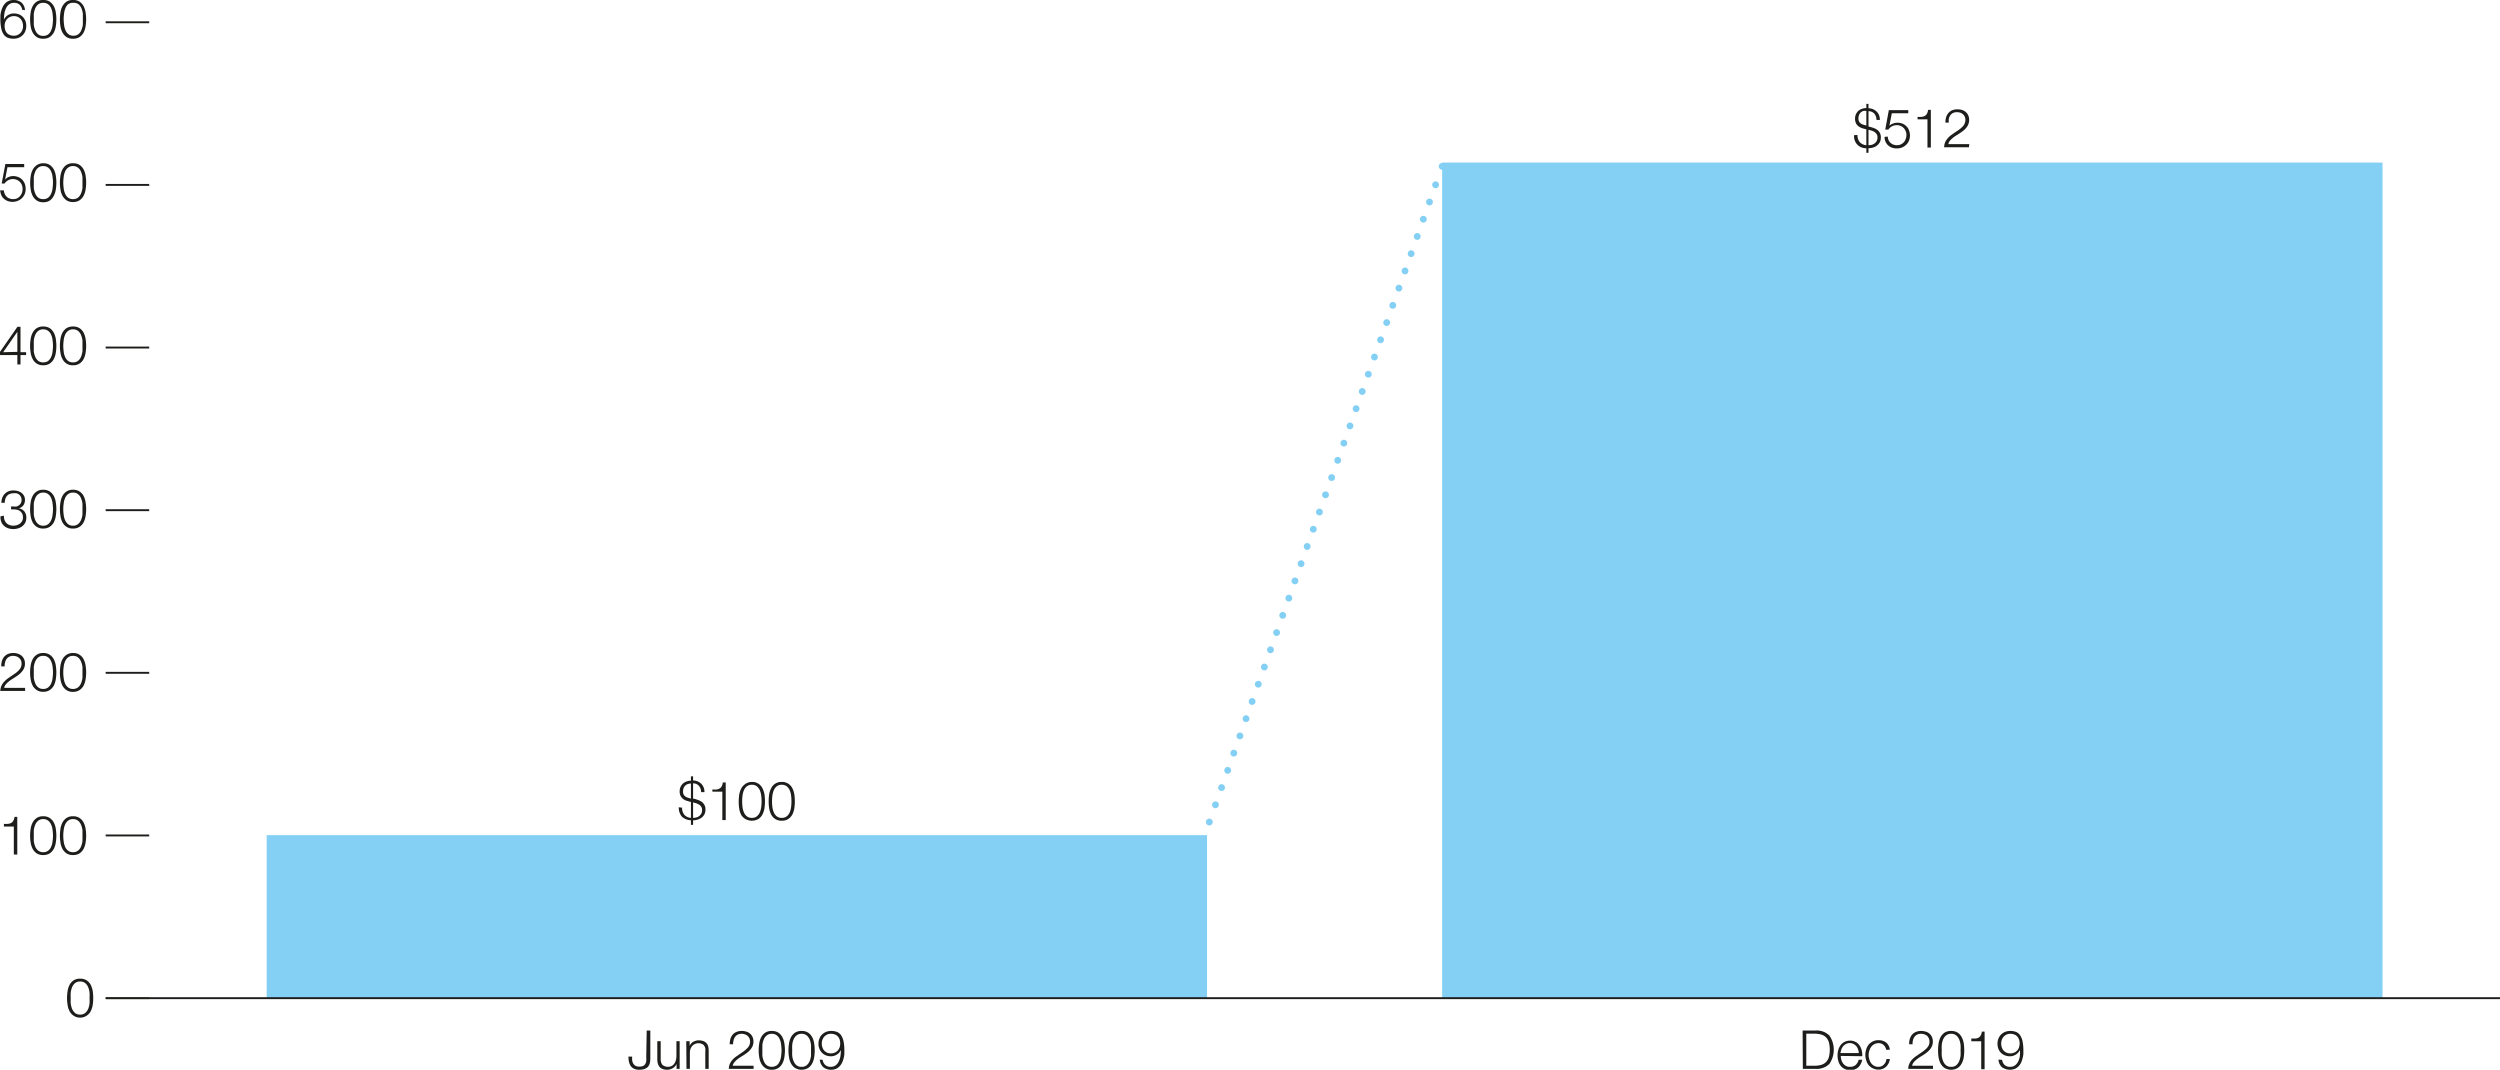 <svg xmlns="http://www.w3.org/2000/svg" viewBox="0 0 325.57 139.31"><defs><style>.cls-1,.cls-4,.cls-5,.cls-6,.cls-7{fill:none;}.cls-2{fill:#1d1d1b;}.cls-3{fill:#84d0f5;}.cls-4{stroke:#1d1d1b;}.cls-4,.cls-5,.cls-6,.cls-7{stroke-miterlimit:10;}.cls-4,.cls-5{stroke-width:0.25px;}.cls-5{stroke:#6a6761;}.cls-6,.cls-7{stroke:#84d0f5;stroke-linecap:round;stroke-width:0.89px;}.cls-7{stroke-dasharray:0 2.38;}</style></defs><g id="Graph"><line class="cls-1" x1="19.43" y1="130.02" x2="325.57" y2="130.02"/><path class="cls-2" d="M31.93,154.35a1.51,1.51,0,0,1,.86.23,1.69,1.69,0,0,1,.53.6,3.06,3.06,0,0,1,.25.81,6.48,6.48,0,0,1,0,1.76,2.84,2.84,0,0,1-.25.81,1.54,1.54,0,0,1-.53.6,1.54,1.54,0,0,1-2.25-.6,2.33,2.33,0,0,1-.25-.81,5.5,5.5,0,0,1,0-1.75,2.45,2.45,0,0,1,.25-.82,1.58,1.58,0,0,1,.52-.6A1.52,1.52,0,0,1,31.93,154.35Zm0,.37a1,1,0,0,0-.68.22,1.43,1.43,0,0,0-.38.54,2.87,2.87,0,0,0-.17.7,5.76,5.76,0,0,0,0,.69,5.92,5.92,0,0,0,0,.7,3.12,3.12,0,0,0,.17.7,1.6,1.6,0,0,0,.38.54,1,1,0,0,0,.68.22,1,1,0,0,0,.67-.22,1.47,1.47,0,0,0,.38-.54,2.66,2.66,0,0,0,.17-.7,5.92,5.92,0,0,0,0-.7,5.76,5.76,0,0,0,0-.69,2.48,2.48,0,0,0-.17-.7,1.32,1.32,0,0,0-.38-.54A1,1,0,0,0,31.93,154.72Z" transform="translate(-21.49 -26.9)"/><path class="cls-2" d="M22,134.19a4.17,4.17,0,0,0,.52,0,1.23,1.23,0,0,0,.41-.11.69.69,0,0,0,.28-.28,1.27,1.27,0,0,0,.17-.52h.36v4.9h-.45v-3.64H22Z" transform="translate(-21.49 -26.9)"/><path class="cls-2" d="M27.12,133.2a1.49,1.49,0,0,1,.87.24,1.68,1.68,0,0,1,.52.6,2.56,2.56,0,0,1,.25.81,6.64,6.64,0,0,1,.07.87,6.8,6.8,0,0,1-.07.89,2.64,2.64,0,0,1-.25.81,1.77,1.77,0,0,1-.52.6,1.56,1.56,0,0,1-.87.23,1.52,1.52,0,0,1-.87-.23,1.67,1.67,0,0,1-.52-.6,2.64,2.64,0,0,1-.25-.81,5.3,5.3,0,0,1-.07-.88,5.39,5.39,0,0,1,.07-.88,2.56,2.56,0,0,1,.25-.81,1.59,1.59,0,0,1,.52-.6A1.45,1.45,0,0,1,27.12,133.2Zm0,.37a1,1,0,0,0-.67.22,1.36,1.36,0,0,0-.38.54,2.67,2.67,0,0,0-.18.7c0,.25,0,.48,0,.69s0,.45,0,.7a2.67,2.67,0,0,0,.18.7,1.24,1.24,0,0,0,.38.54,1,1,0,0,0,.67.22,1,1,0,0,0,.67-.22,1.24,1.24,0,0,0,.38-.54,2.32,2.32,0,0,0,.17-.7,4.86,4.86,0,0,0,0-1.39,2.32,2.32,0,0,0-.17-.7,1.36,1.36,0,0,0-.38-.54A1,1,0,0,0,27.12,133.57Z" transform="translate(-21.49 -26.9)"/><path class="cls-2" d="M31,133.2a1.47,1.47,0,0,1,.87.24,1.59,1.59,0,0,1,.52.6,2.56,2.56,0,0,1,.25.81,5.27,5.27,0,0,1,.07.87,5.42,5.42,0,0,1-.07.89,2.64,2.64,0,0,1-.25.81,1.67,1.67,0,0,1-.52.6,1.54,1.54,0,0,1-.87.23,1.52,1.52,0,0,1-.87-.23,1.77,1.77,0,0,1-.52-.6,2.64,2.64,0,0,1-.25-.81,6.65,6.65,0,0,1-.07-.88,6.79,6.79,0,0,1,.07-.88,2.56,2.56,0,0,1,.25-.81,1.68,1.68,0,0,1,.52-.6A1.45,1.45,0,0,1,31,133.2Zm0,.37a1,1,0,0,0-.67.22,1.36,1.36,0,0,0-.38.54,2.32,2.32,0,0,0-.17.7,4.86,4.86,0,0,0,0,1.39,2.32,2.32,0,0,0,.17.7,1.24,1.24,0,0,0,.38.54,1,1,0,0,0,.67.22,1,1,0,0,0,.67-.22,1.24,1.24,0,0,0,.38-.54,2.67,2.67,0,0,0,.18-.7c0-.25,0-.48,0-.7s0-.44,0-.69a2.67,2.67,0,0,0-.18-.7,1.36,1.36,0,0,0-.38-.54A1,1,0,0,0,31,133.57Z" transform="translate(-21.49 -26.9)"/><path class="cls-2" d="M24.76,116.88H21.53a1.82,1.82,0,0,1,.13-.64,1.86,1.86,0,0,1,.32-.5,2.78,2.78,0,0,1,.43-.41q.25-.19.51-.36l.51-.35a2.82,2.82,0,0,0,.46-.38,1.62,1.62,0,0,0,.31-.42,1.29,1.29,0,0,0,.1-.51,1,1,0,0,0-.09-.42.92.92,0,0,0-.24-.31.87.87,0,0,0-.35-.2,1.42,1.42,0,0,0-.42-.07,1.08,1.08,0,0,0-.52.12.89.89,0,0,0-.34.3,1.2,1.2,0,0,0-.19.43,2.18,2.18,0,0,0-.06.52h-.44a2.58,2.58,0,0,1,.09-.7,1.53,1.53,0,0,1,.29-.55,1.39,1.39,0,0,1,.49-.36,1.86,1.86,0,0,1,.7-.13,2,2,0,0,1,.6.09,1.59,1.59,0,0,1,.48.26,1.38,1.38,0,0,1,.32.43,1.4,1.4,0,0,1,.12.6,1.43,1.43,0,0,1-.1.56,1.67,1.67,0,0,1-.28.46,2.4,2.4,0,0,1-.39.39,4.84,4.84,0,0,1-.46.33l-.42.27a2.83,2.83,0,0,0-.45.32,2,2,0,0,0-.39.38.81.81,0,0,0-.21.45h2.72Z" transform="translate(-21.49 -26.9)"/><path class="cls-2" d="M27.12,111.94a1.49,1.49,0,0,1,.87.24,1.6,1.6,0,0,1,.52.6,2.56,2.56,0,0,1,.25.81,6.64,6.64,0,0,1,.07.87,6.52,6.52,0,0,1-.07.88,2.7,2.7,0,0,1-.25.82,1.65,1.65,0,0,1-.52.59,1.49,1.49,0,0,1-.87.24,1.45,1.45,0,0,1-.87-.24,1.56,1.56,0,0,1-.52-.59,2.7,2.7,0,0,1-.25-.82,5.19,5.19,0,0,1-.07-.87,5.39,5.39,0,0,1,.07-.88,2.56,2.56,0,0,1,.25-.81,1.52,1.52,0,0,1,.52-.6A1.45,1.45,0,0,1,27.12,111.94Zm0,.37a1,1,0,0,0-.67.22,1.36,1.36,0,0,0-.38.54,2.57,2.57,0,0,0-.18.7c0,.25,0,.48,0,.69s0,.45,0,.7a2.67,2.67,0,0,0,.18.7,1.24,1.24,0,0,0,.38.54,1,1,0,0,0,.67.22,1,1,0,0,0,.67-.22,1.24,1.24,0,0,0,.38-.54,2.32,2.32,0,0,0,.17-.7,4.86,4.86,0,0,0,0-1.39,2.25,2.25,0,0,0-.17-.7,1.36,1.36,0,0,0-.38-.54A1,1,0,0,0,27.12,112.31Z" transform="translate(-21.49 -26.9)"/><path class="cls-2" d="M31,111.94a1.47,1.47,0,0,1,.87.24,1.52,1.52,0,0,1,.52.6,2.56,2.56,0,0,1,.25.81,5.5,5.5,0,0,1,0,1.75,2.7,2.7,0,0,1-.25.82,1.56,1.56,0,0,1-.52.59A1.47,1.47,0,0,1,31,117a1.45,1.45,0,0,1-.87-.24,1.65,1.65,0,0,1-.52-.59,2.7,2.7,0,0,1-.25-.82,6.51,6.51,0,0,1-.07-.87,6.79,6.79,0,0,1,.07-.88,2.56,2.56,0,0,1,.25-.81,1.6,1.6,0,0,1,.52-.6A1.45,1.45,0,0,1,31,111.94Zm0,.37a1,1,0,0,0-.67.22,1.36,1.36,0,0,0-.38.54,2.25,2.25,0,0,0-.17.7,4.86,4.86,0,0,0,0,1.39,2.32,2.32,0,0,0,.17.7,1.24,1.24,0,0,0,.38.54,1,1,0,0,0,.67.22,1,1,0,0,0,.67-.22,1.24,1.24,0,0,0,.38-.54,2.67,2.67,0,0,0,.18-.7c0-.25,0-.48,0-.7s0-.44,0-.69a2.57,2.57,0,0,0-.18-.7,1.36,1.36,0,0,0-.38-.54A1,1,0,0,0,31,112.31Z" transform="translate(-21.49 -26.9)"/><path class="cls-2" d="M22,94.06a1.45,1.45,0,0,0,.07.53,1.05,1.05,0,0,0,.63.67,1.47,1.47,0,0,0,.53.1,1.77,1.77,0,0,0,.46-.07,1.44,1.44,0,0,0,.41-.21,1.3,1.3,0,0,0,.28-.34,1,1,0,0,0,.1-.47,1.06,1.06,0,0,0-.09-.45,1,1,0,0,0-.25-.33,1,1,0,0,0-.38-.19,1.65,1.65,0,0,0-.46-.06h-.37v-.38h.37a1.39,1.39,0,0,0,.35,0,.9.9,0,0,0,.32-.17.73.73,0,0,0,.24-.28.8.8,0,0,0,.09-.39.93.93,0,0,0-.09-.42.8.8,0,0,0-.23-.29.91.91,0,0,0-.34-.17,1.84,1.84,0,0,0-.41,0,1.26,1.26,0,0,0-.49.09,1,1,0,0,0-.35.26,1,1,0,0,0-.21.39,1.59,1.59,0,0,0-.07.5h-.44a1.91,1.91,0,0,1,.11-.64,1.45,1.45,0,0,1,.31-.51,1.44,1.44,0,0,1,.49-.34,1.62,1.62,0,0,1,.64-.12,2.1,2.1,0,0,1,.56.07,1.69,1.69,0,0,1,.49.23,1.17,1.17,0,0,1,.34.39,1.1,1.1,0,0,1,.13.56,1.17,1.17,0,0,1-.21.69,1,1,0,0,1-.62.39v0a1.13,1.13,0,0,1,.75.4,1.27,1.27,0,0,1,.26.81,1.42,1.42,0,0,1-.13.63,1.46,1.46,0,0,1-.37.47,1.76,1.76,0,0,1-.54.29,2.32,2.32,0,0,1-.65.1,2.17,2.17,0,0,1-.69-.11,1.68,1.68,0,0,1-.55-.33,1.42,1.42,0,0,1-.34-.52,1.64,1.64,0,0,1-.09-.71Z" transform="translate(-21.49 -26.9)"/><path class="cls-2" d="M27.12,90.68a1.49,1.49,0,0,1,.87.24,1.65,1.65,0,0,1,.52.59,2.7,2.7,0,0,1,.25.82,6.51,6.51,0,0,1,.07.87,6.65,6.65,0,0,1-.07.88,2.7,2.7,0,0,1-.25.82,1.65,1.65,0,0,1-.52.59,1.49,1.49,0,0,1-.87.24,1.45,1.45,0,0,1-.87-.24,1.56,1.56,0,0,1-.52-.59,2.7,2.7,0,0,1-.25-.82,5.5,5.5,0,0,1,0-1.75,2.7,2.7,0,0,1,.25-.82,1.56,1.56,0,0,1,.52-.59A1.45,1.45,0,0,1,27.12,90.68Zm0,.37a1,1,0,0,0-.67.22,1.24,1.24,0,0,0-.38.54,2.57,2.57,0,0,0-.18.7c0,.25,0,.48,0,.69s0,.45,0,.7a2.67,2.67,0,0,0,.18.7,1.36,1.36,0,0,0,.38.54,1,1,0,0,0,.67.22,1,1,0,0,0,.67-.22,1.36,1.36,0,0,0,.38-.54,2.32,2.32,0,0,0,.17-.7,4.86,4.86,0,0,0,0-1.39,2.25,2.25,0,0,0-.17-.7,1.24,1.24,0,0,0-.38-.54A1,1,0,0,0,27.12,91.05Z" transform="translate(-21.49 -26.9)"/><path class="cls-2" d="M31,90.68a1.47,1.47,0,0,1,.87.24,1.56,1.56,0,0,1,.52.59,2.7,2.7,0,0,1,.25.82,5.19,5.19,0,0,1,.07.87,5.3,5.3,0,0,1-.07.88,2.7,2.7,0,0,1-.25.82,1.56,1.56,0,0,1-.52.59,1.47,1.47,0,0,1-.87.24,1.45,1.45,0,0,1-.87-.24,1.65,1.65,0,0,1-.52-.59,2.7,2.7,0,0,1-.25-.82,5.5,5.5,0,0,1,0-1.75,2.7,2.7,0,0,1,.25-.82,1.65,1.65,0,0,1,.52-.59A1.45,1.45,0,0,1,31,90.68Zm0,.37a1,1,0,0,0-.67.22,1.24,1.24,0,0,0-.38.54,2.25,2.25,0,0,0-.17.7,4.86,4.86,0,0,0,0,1.39,2.32,2.32,0,0,0,.17.7,1.36,1.36,0,0,0,.38.54,1,1,0,0,0,.67.22,1,1,0,0,0,.67-.22,1.36,1.36,0,0,0,.38-.54,2.67,2.67,0,0,0,.18-.7c0-.25,0-.48,0-.7s0-.44,0-.69a2.57,2.57,0,0,0-.18-.7,1.24,1.24,0,0,0-.38-.54A1,1,0,0,0,31,91.05Z" transform="translate(-21.49 -26.9)"/><path class="cls-2" d="M21.49,72.72l2.27-3.26h.4v3.31h.73v.37h-.73v1.22h-.41V73.14H21.49Zm2.26,0V70.11h0l-1.85,2.66Z" transform="translate(-21.49 -26.9)"/><path class="cls-2" d="M27.12,69.42a1.56,1.56,0,0,1,.87.23,1.77,1.77,0,0,1,.52.6,2.64,2.64,0,0,1,.25.81,5.57,5.57,0,0,1,0,1.76,2.56,2.56,0,0,1-.25.81,1.6,1.6,0,0,1-.52.6,1.49,1.49,0,0,1-.87.24,1.45,1.45,0,0,1-.87-.24,1.52,1.52,0,0,1-.52-.6,2.56,2.56,0,0,1-.25-.81,5.5,5.5,0,0,1,0-1.75,2.62,2.62,0,0,1,.25-.82,1.67,1.67,0,0,1,.52-.6A1.52,1.52,0,0,1,27.12,69.42Zm0,.37a1,1,0,0,0-.67.22,1.24,1.24,0,0,0-.38.54,2.48,2.48,0,0,0-.18.7c0,.25,0,.48,0,.69s0,.45,0,.7a2.67,2.67,0,0,0,.18.7,1.36,1.36,0,0,0,.38.54,1,1,0,0,0,.67.21,1,1,0,0,0,.67-.21,1.36,1.36,0,0,0,.38-.54,2.32,2.32,0,0,0,.17-.7,6.06,6.06,0,0,0,.05-.7,5.89,5.89,0,0,0-.05-.69,2.18,2.18,0,0,0-.17-.7,1.24,1.24,0,0,0-.38-.54A1,1,0,0,0,27.12,69.79Z" transform="translate(-21.49 -26.9)"/><path class="cls-2" d="M31,69.42a1.54,1.54,0,0,1,.87.23,1.67,1.67,0,0,1,.52.6,2.64,2.64,0,0,1,.25.81,5.57,5.57,0,0,1,0,1.76,2.56,2.56,0,0,1-.25.81,1.52,1.52,0,0,1-.52.6,1.47,1.47,0,0,1-.87.24,1.45,1.45,0,0,1-.87-.24,1.6,1.6,0,0,1-.52-.6,2.56,2.56,0,0,1-.25-.81,5.5,5.5,0,0,1,0-1.75,2.62,2.62,0,0,1,.25-.82,1.77,1.77,0,0,1,.52-.6A1.52,1.52,0,0,1,31,69.42Zm0,.37a1,1,0,0,0-.67.22,1.24,1.24,0,0,0-.38.54,2.18,2.18,0,0,0-.17.7,5.89,5.89,0,0,0-.05.69,6.06,6.06,0,0,0,.05.7,2.32,2.32,0,0,0,.17.7,1.36,1.36,0,0,0,.38.54,1,1,0,0,0,.67.21,1,1,0,0,0,.67-.21,1.36,1.36,0,0,0,.38-.54,2.67,2.67,0,0,0,.18-.7c0-.25,0-.49,0-.7s0-.44,0-.69a2.48,2.48,0,0,0-.18-.7,1.24,1.24,0,0,0-.38-.54A1,1,0,0,0,31,69.79Z" transform="translate(-21.49 -26.9)"/><path class="cls-2" d="M22,51.7a1.15,1.15,0,0,0,.11.46,1,1,0,0,0,.25.36,1,1,0,0,0,.38.23,1.19,1.19,0,0,0,.47.08,1.25,1.25,0,0,0,.51-.1,1.24,1.24,0,0,0,.38-.29,1.43,1.43,0,0,0,.25-.43,1.51,1.51,0,0,0,.08-.51,1.44,1.44,0,0,0-.09-.51,1.31,1.31,0,0,0-.26-.4,1.28,1.28,0,0,0-.4-.27,1.35,1.35,0,0,0-.5-.1,1.32,1.32,0,0,0-.62.15,1.29,1.29,0,0,0-.47.43h-.38l.48-2.54h2.45v.41H22.46l-.31,1.62v0a1.17,1.17,0,0,1,.47-.34,1.46,1.46,0,0,1,.57-.12,1.65,1.65,0,0,1,.68.13,1.45,1.45,0,0,1,.52.35,1.69,1.69,0,0,1,.33.53,1.92,1.92,0,0,1,.11.69,1.65,1.65,0,0,1-.13.66,1.61,1.61,0,0,1-.36.52,1.67,1.67,0,0,1-.55.35,1.76,1.76,0,0,1-.66.13,1.81,1.81,0,0,1-.63-.11,1.48,1.48,0,0,1-.5-.3,1.24,1.24,0,0,1-.34-.47,1.62,1.62,0,0,1-.14-.63Z" transform="translate(-21.49 -26.9)"/><path class="cls-2" d="M27.12,48.16a1.56,1.56,0,0,1,.87.23,1.77,1.77,0,0,1,.52.6,2.56,2.56,0,0,1,.25.81,5.57,5.57,0,0,1,0,1.76,2.56,2.56,0,0,1-.25.81A1.77,1.77,0,0,1,28,53a1.49,1.49,0,0,1-.87.24,1.45,1.45,0,0,1-.87-.24,1.67,1.67,0,0,1-.52-.6,2.56,2.56,0,0,1-.25-.81,5.5,5.5,0,0,1,0-1.75,2.62,2.62,0,0,1,.25-.82,1.67,1.67,0,0,1,.52-.6A1.52,1.52,0,0,1,27.12,48.16Zm0,.37a1,1,0,0,0-.67.22,1.24,1.24,0,0,0-.38.54,2.48,2.48,0,0,0-.18.7c0,.25,0,.48,0,.69s0,.45,0,.69a2.57,2.57,0,0,0,.18.7,1.33,1.33,0,0,0,.38.55,1,1,0,0,0,.67.21,1,1,0,0,0,.67-.21,1.33,1.33,0,0,0,.38-.55,2.25,2.25,0,0,0,.17-.7,5.75,5.75,0,0,0,.05-.69,5.89,5.89,0,0,0-.05-.69,2.18,2.18,0,0,0-.17-.7,1.24,1.24,0,0,0-.38-.54A1,1,0,0,0,27.12,48.53Z" transform="translate(-21.49 -26.9)"/><path class="cls-2" d="M31,48.16a1.54,1.54,0,0,1,.87.23,1.67,1.67,0,0,1,.52.6,2.56,2.56,0,0,1,.25.81,5.57,5.57,0,0,1,0,1.76,2.56,2.56,0,0,1-.25.81,1.67,1.67,0,0,1-.52.6,1.47,1.47,0,0,1-.87.24,1.45,1.45,0,0,1-.87-.24,1.77,1.77,0,0,1-.52-.6,2.56,2.56,0,0,1-.25-.81,5.5,5.5,0,0,1,0-1.75,2.62,2.62,0,0,1,.25-.82,1.77,1.77,0,0,1,.52-.6A1.52,1.52,0,0,1,31,48.16Zm0,.37a1,1,0,0,0-.67.22,1.24,1.24,0,0,0-.38.54,2.18,2.18,0,0,0-.17.7,5.89,5.89,0,0,0-.05.69,5.75,5.75,0,0,0,.05.69,2.25,2.25,0,0,0,.17.7,1.33,1.33,0,0,0,.38.55,1,1,0,0,0,.67.21,1,1,0,0,0,.67-.21,1.33,1.33,0,0,0,.38-.55,2.57,2.57,0,0,0,.18-.7c0-.24,0-.48,0-.69s0-.44,0-.69a2.48,2.48,0,0,0-.18-.7,1.24,1.24,0,0,0-.38-.54A1,1,0,0,0,31,48.53Z" transform="translate(-21.49 -26.9)"/><path class="cls-2" d="M24.38,28.18a1.1,1.1,0,0,0-.33-.66,1,1,0,0,0-.7-.25,1.09,1.09,0,0,0-.69.21,1.4,1.4,0,0,0-.41.55,2.42,2.42,0,0,0-.2.71,6.23,6.23,0,0,0-.05.72h0a1.41,1.41,0,0,1,.52-.59,1.44,1.44,0,0,1,.78-.22,1.76,1.76,0,0,1,.66.12,1.39,1.39,0,0,1,.51.34,1.54,1.54,0,0,1,.33.52,1.74,1.74,0,0,1,.11.65,1.85,1.85,0,0,1-.12.67,1.51,1.51,0,0,1-.34.52,1.63,1.63,0,0,1-.53.35,1.76,1.76,0,0,1-.66.12,2,2,0,0,1-.77-.13,1.18,1.18,0,0,1-.54-.45,2.32,2.32,0,0,1-.31-.81,6,6,0,0,1-.1-1.21c0-.1,0-.23,0-.39a3.43,3.43,0,0,1,.08-.5,3.2,3.2,0,0,1,.18-.55,1.74,1.74,0,0,1,.31-.5,1.31,1.31,0,0,1,.47-.36,1.49,1.49,0,0,1,.69-.14,1.56,1.56,0,0,1,1,.32,1.42,1.42,0,0,1,.47,1ZM23.31,29a1.19,1.19,0,0,0-.51.1,1.11,1.11,0,0,0-.39.28,1.33,1.33,0,0,0-.24.4,1.7,1.7,0,0,0-.08.51,1.87,1.87,0,0,0,.07.49,1.16,1.16,0,0,0,.22.41,1,1,0,0,0,.38.26,1.37,1.37,0,0,0,.56.1,1,1,0,0,0,.47-.1,1.31,1.31,0,0,0,.38-.27,1.47,1.47,0,0,0,.24-.4,1.36,1.36,0,0,0,.08-.49,1.42,1.42,0,0,0-.08-.5,1.09,1.09,0,0,0-.23-.41,1,1,0,0,0-.37-.28A1.15,1.15,0,0,0,23.31,29Z" transform="translate(-21.49 -26.9)"/><path class="cls-2" d="M27.12,26.9a1.49,1.49,0,0,1,.87.23,1.77,1.77,0,0,1,.52.6,2.56,2.56,0,0,1,.25.81,5.57,5.57,0,0,1,0,1.76,2.56,2.56,0,0,1-.25.81,1.77,1.77,0,0,1-.52.6,1.49,1.49,0,0,1-.87.23,1.44,1.44,0,0,1-.87-.23,1.67,1.67,0,0,1-.52-.6,2.56,2.56,0,0,1-.25-.81,5.5,5.5,0,0,1,0-1.75,2.54,2.54,0,0,1,.25-.82,1.67,1.67,0,0,1,.52-.6A1.44,1.44,0,0,1,27.12,26.9Zm0,.37a1,1,0,0,0-.67.21,1.36,1.36,0,0,0-.38.54,2.67,2.67,0,0,0-.18.7c0,.26,0,.49,0,.7s0,.44,0,.69a2.57,2.57,0,0,0,.18.7,1.33,1.33,0,0,0,.38.55,1,1,0,0,0,.67.21,1,1,0,0,0,.67-.21,1.33,1.33,0,0,0,.38-.55,2.25,2.25,0,0,0,.17-.7,5.89,5.89,0,0,0,.05-.69,6.21,6.21,0,0,0-.05-.7,2.32,2.32,0,0,0-.17-.7,1.36,1.36,0,0,0-.38-.54A1,1,0,0,0,27.12,27.27Z" transform="translate(-21.49 -26.9)"/><path class="cls-2" d="M31,26.9a1.46,1.46,0,0,1,.87.23,1.67,1.67,0,0,1,.52.6,2.56,2.56,0,0,1,.25.81,5.57,5.57,0,0,1,0,1.76,2.56,2.56,0,0,1-.25.81,1.67,1.67,0,0,1-.52.6,1.46,1.46,0,0,1-.87.23,1.44,1.44,0,0,1-.87-.23,1.77,1.77,0,0,1-.52-.6,2.56,2.56,0,0,1-.25-.81,5.5,5.5,0,0,1,0-1.75,2.54,2.54,0,0,1,.25-.82,1.77,1.77,0,0,1,.52-.6A1.44,1.44,0,0,1,31,26.9Zm0,.37a1,1,0,0,0-.67.21A1.36,1.36,0,0,0,30,28a2.32,2.32,0,0,0-.17.7,6.21,6.21,0,0,0-.05.7,5.89,5.89,0,0,0,.05.69,2.25,2.25,0,0,0,.17.7,1.33,1.33,0,0,0,.38.55,1,1,0,0,0,.67.21,1,1,0,0,0,.67-.21,1.33,1.33,0,0,0,.38-.55,2.57,2.57,0,0,0,.18-.7c0-.25,0-.48,0-.69s0-.44,0-.7a2.67,2.67,0,0,0-.18-.7,1.36,1.36,0,0,0-.38-.54A1,1,0,0,0,31,27.27Z" transform="translate(-21.49 -26.9)"/><line class="cls-1" x1="19.43" y1="130.02" x2="19.43" y2="2.46"/><line class="cls-1" x1="19.43" y1="130.02" x2="325.57" y2="130.02"/><line class="cls-1" x1="19.43" y1="108.76" x2="325.57" y2="108.76"/><line class="cls-1" x1="19.43" y1="87.5" x2="325.57" y2="87.5"/><line class="cls-1" x1="19.43" y1="66.24" x2="325.57" y2="66.24"/><line class="cls-1" x1="19.43" y1="44.98" x2="325.57" y2="44.98"/><line class="cls-1" x1="19.43" y1="23.72" x2="325.57" y2="23.72"/><line class="cls-1" x1="19.43" y1="2.46" x2="325.57" y2="2.46"/><rect class="cls-1" x="34.73" y="108.76" width="122.46" height="21.26"/><rect class="cls-3" x="34.73" y="108.76" width="122.46" height="21.26"/><path class="cls-2" d="M110.32,132.08a1.36,1.36,0,0,0,.3.94,1.28,1.28,0,0,0,.85.39v-2.07l-.56-.16a1.6,1.6,0,0,1-.47-.24,1.34,1.34,0,0,1-.32-.39,1.38,1.38,0,0,1-.12-.61,1.32,1.32,0,0,1,.12-.57,1.35,1.35,0,0,1,.31-.43,1.37,1.37,0,0,1,.47-.27,1.56,1.56,0,0,1,.57-.1V128h.28v.54a1.56,1.56,0,0,1,.57.11,1.37,1.37,0,0,1,.48.31,1.35,1.35,0,0,1,.32.48,1.52,1.52,0,0,1,.11.62h-.44a1.21,1.21,0,0,0-.3-.84,1,1,0,0,0-.74-.31v2c.2,0,.39.09.59.15a2.27,2.27,0,0,1,.52.25,1.29,1.29,0,0,1,.36.41,1.15,1.15,0,0,1,.14.61,1.33,1.33,0,0,1-.13.61,1.43,1.43,0,0,1-.37.44,1.69,1.69,0,0,1-.52.26,2,2,0,0,1-.59.09v.59h-.28v-.6a1.8,1.8,0,0,1-1.19-.48,1.86,1.86,0,0,1-.4-1.21Zm1.15-3.14a1.23,1.23,0,0,0-.39.06.78.78,0,0,0-.33.19.85.85,0,0,0-.23.32,1.38,1.38,0,0,0-.08.48.75.75,0,0,0,.09.39.83.83,0,0,0,.23.26,1.66,1.66,0,0,0,.33.15l.38.11Zm.28,4.47a1.54,1.54,0,0,0,.43-.06,1,1,0,0,0,.37-.18.92.92,0,0,0,.37-.78.69.69,0,0,0-.11-.42.81.81,0,0,0-.27-.28,2.22,2.22,0,0,0-.38-.18l-.41-.12Z" transform="translate(-21.49 -26.9)"/><path class="cls-2" d="M114.25,129.72l.52,0a1.17,1.17,0,0,0,.4-.12.68.68,0,0,0,.29-.27,1.33,1.33,0,0,0,.16-.53H116v4.9h-.44V130h-1.29Z" transform="translate(-21.49 -26.9)"/><path class="cls-2" d="M119.4,128.73a1.46,1.46,0,0,1,1.39.84,2.57,2.57,0,0,1,.26.81,6.58,6.58,0,0,1,.06.87,6.51,6.51,0,0,1-.06.88,2.72,2.72,0,0,1-.26.82,1.48,1.48,0,0,1-.52.59,1.7,1.7,0,0,1-1.74,0A1.65,1.65,0,0,1,118,133a3,3,0,0,1-.25-.82,6.47,6.47,0,0,1-.06-.87,6.62,6.62,0,0,1,.06-.88,2.84,2.84,0,0,1,.25-.81,1.6,1.6,0,0,1,.52-.6A1.45,1.45,0,0,1,119.4,128.73Zm0,.37a1,1,0,0,0-.67.22,1.32,1.32,0,0,0-.38.54,2.56,2.56,0,0,0-.17.7,6.06,6.06,0,0,0,0,1.39,2.66,2.66,0,0,0,.17.7,1.32,1.32,0,0,0,.38.54,1,1,0,0,0,.67.22,1,1,0,0,0,.68-.22,1.43,1.43,0,0,0,.38-.54,3.12,3.12,0,0,0,.17-.7,6.06,6.06,0,0,0,0-1.39,3,3,0,0,0-.17-.7,1.43,1.43,0,0,0-.38-.54A1,1,0,0,0,119.4,129.1Z" transform="translate(-21.49 -26.9)"/><path class="cls-2" d="M123.3,128.73a1.43,1.43,0,0,1,.86.24,1.54,1.54,0,0,1,.53.6,2.84,2.84,0,0,1,.25.81,6.58,6.58,0,0,1,.06.87,6.51,6.51,0,0,1-.06.88,3,3,0,0,1-.25.82,1.58,1.58,0,0,1-.53.59,1.43,1.43,0,0,1-.86.24,1.5,1.5,0,0,1-.88-.24,1.53,1.53,0,0,1-.51-.59,2.72,2.72,0,0,1-.26-.82,6.47,6.47,0,0,1-.06-.87,6.62,6.62,0,0,1,.06-.88,2.57,2.57,0,0,1,.26-.81,1.44,1.44,0,0,1,1.39-.84Zm0,.37a1,1,0,0,0-.68.22,1.43,1.43,0,0,0-.38.54,3,3,0,0,0-.17.7,6.06,6.06,0,0,0,0,1.39,3.12,3.12,0,0,0,.17.7,1.43,1.43,0,0,0,.38.54,1,1,0,0,0,.68.22,1,1,0,0,0,.67-.22,1.32,1.32,0,0,0,.38-.54,2.66,2.66,0,0,0,.17-.7,6.06,6.06,0,0,0,0-1.39,2.56,2.56,0,0,0-.17-.7,1.32,1.32,0,0,0-.38-.54A1,1,0,0,0,123.3,129.1Z" transform="translate(-21.49 -26.9)"/><rect class="cls-1" x="187.81" y="21.17" width="122.46" height="108.86"/><rect class="cls-3" x="187.81" y="21.17" width="122.46" height="108.86"/><path class="cls-2" d="M263.39,44.48a1.34,1.34,0,0,0,.3.94,1.28,1.28,0,0,0,.85.39V43.74a5.12,5.12,0,0,1-.56-.15,1.9,1.9,0,0,1-.47-.25,1.12,1.12,0,0,1-.32-.39,1.35,1.35,0,0,1-.12-.61,1.32,1.32,0,0,1,.12-.57,1.35,1.35,0,0,1,.31-.43,1.37,1.37,0,0,1,.47-.27,1.8,1.8,0,0,1,.57-.1v-.54h.28V41a1.56,1.56,0,0,1,.57.11,1.72,1.72,0,0,1,.48.31,1.35,1.35,0,0,1,.32.48,1.56,1.56,0,0,1,.11.62h-.44a1.21,1.21,0,0,0-.29-.83,1,1,0,0,0-.75-.31v2a4.31,4.31,0,0,1,.59.16,1.92,1.92,0,0,1,.52.25,1.16,1.16,0,0,1,.36.4,1.17,1.17,0,0,1,.14.61,1.33,1.33,0,0,1-.13.61,1.43,1.43,0,0,1-.37.44,1.37,1.37,0,0,1-.51.26,2.08,2.08,0,0,1-.6.09v.6h-.28v-.6a1.53,1.53,0,0,1-1.59-1.7Zm1.15-3.13a1.6,1.6,0,0,0-.39,0,.89.89,0,0,0-.33.19.81.81,0,0,0-.23.33,1.32,1.32,0,0,0-.08.47.82.82,0,0,0,.09.4.92.92,0,0,0,.23.25,1.24,1.24,0,0,0,.33.15l.38.11Zm.28,4.46a2,2,0,0,0,.43-.05,1.1,1.1,0,0,0,.64-.5,1,1,0,0,0,.1-.47.69.69,0,0,0-.11-.42,1,1,0,0,0-.27-.28,1.91,1.91,0,0,0-.38-.18l-.41-.11Z" transform="translate(-21.49 -26.9)"/><path class="cls-2" d="M267.33,44.68a1.15,1.15,0,0,0,.1.46,1,1,0,0,0,.26.36,1,1,0,0,0,.37.23,1.45,1.45,0,0,0,.47.08,1.06,1.06,0,0,0,.51-.11,1.24,1.24,0,0,0,.39-.29,1.1,1.1,0,0,0,.24-.42,1.54,1.54,0,0,0,.09-.52,1.18,1.18,0,0,0-.1-.5,1.2,1.2,0,0,0-.26-.4,1.05,1.05,0,0,0-.39-.27,1.22,1.22,0,0,0-.51-.1,1.38,1.38,0,0,0-.62.15,1.21,1.21,0,0,0-.47.43H267l.47-2.54H270v.41h-2.14l-.32,1.62h0A1.21,1.21,0,0,1,268,43a1.46,1.46,0,0,1,.57-.12,1.7,1.7,0,0,1,.69.13,1.41,1.41,0,0,1,.51.35,1.26,1.26,0,0,1,.33.53,1.91,1.91,0,0,1,.12.68,1.76,1.76,0,0,1-.13.66,1.54,1.54,0,0,1-.37.53,1.68,1.68,0,0,1-.54.35,1.84,1.84,0,0,1-.66.12,1.91,1.91,0,0,1-.64-.1,1.48,1.48,0,0,1-.5-.3,1.45,1.45,0,0,1-.34-.47,1.61,1.61,0,0,1-.13-.63Z" transform="translate(-21.49 -26.9)"/><path class="cls-2" d="M271.21,42.12a4.17,4.17,0,0,0,.52,0,1.17,1.17,0,0,0,.4-.11.71.71,0,0,0,.29-.28,1.28,1.28,0,0,0,.16-.52h.36v4.9h-.44V42.44h-1.29Z" transform="translate(-21.49 -26.9)"/><path class="cls-2" d="M277.9,46.08h-3.23a1.83,1.83,0,0,1,.13-.65,2,2,0,0,1,.32-.5,2.4,2.4,0,0,1,.43-.41l.51-.36.51-.34a3.5,3.5,0,0,0,.46-.39,1.17,1.17,0,0,0,.3-.42,1.12,1.12,0,0,0,.11-.5,1,1,0,0,0-.09-.43,1,1,0,0,0-.24-.31,1.1,1.1,0,0,0-.35-.2,1.42,1.42,0,0,0-.42-.06,1.05,1.05,0,0,0-.52.11.83.83,0,0,0-.34.3,1.3,1.3,0,0,0-.2.43,2.24,2.24,0,0,0,0,.52h-.44a2.28,2.28,0,0,1,.09-.7,1.41,1.41,0,0,1,.29-.54,1.3,1.3,0,0,1,.49-.37,1.86,1.86,0,0,1,.7-.12,2,2,0,0,1,.6.08,1.42,1.42,0,0,1,.48.27,1.27,1.27,0,0,1,.32.43,1.38,1.38,0,0,1,.12.59,1.6,1.6,0,0,1-.1.56,1.72,1.72,0,0,1-.28.47,2,2,0,0,1-.39.38c-.15.12-.31.23-.47.34l-.41.26a4.73,4.73,0,0,0-.46.32,3.5,3.5,0,0,0-.39.38,1,1,0,0,0-.21.45h2.73Z" transform="translate(-21.49 -26.9)"/><path class="cls-2" d="M256.24,161.1H258a2.35,2.35,0,0,1,1.72.65,3.26,3.26,0,0,1,0,3.71,2.35,2.35,0,0,1-1.72.64h-1.73Zm.48,4.59h1a3.21,3.21,0,0,0,.93-.11,1.5,1.5,0,0,0,.64-.37,1.48,1.48,0,0,0,.37-.65,3.9,3.9,0,0,0,0-1.92,1.54,1.54,0,0,0-.37-.65,1.5,1.5,0,0,0-.64-.37,3.59,3.59,0,0,0-.93-.11h-1Z" transform="translate(-21.49 -26.9)"/><path class="cls-2" d="M261.21,164.41a2.15,2.15,0,0,0,.07.5,1.55,1.55,0,0,0,.21.45,1.2,1.2,0,0,0,.37.34,1,1,0,0,0,.54.13,1.07,1.07,0,0,0,.76-.25,1.34,1.34,0,0,0,.38-.67H264a1.86,1.86,0,0,1-.52,1,1.55,1.55,0,0,1-1.06.34,1.68,1.68,0,0,1-.74-.16,1.36,1.36,0,0,1-.5-.42,1.68,1.68,0,0,1-.29-.6,2.59,2.59,0,0,1-.1-.74,2.42,2.42,0,0,1,.1-.7,1.91,1.91,0,0,1,.29-.61,1.49,1.49,0,0,1,.5-.43,1.56,1.56,0,0,1,.74-.17,1.42,1.42,0,0,1,.74.18,1.31,1.31,0,0,1,.5.46,1.73,1.73,0,0,1,.28.65,2.62,2.62,0,0,1,.07.74Zm2.34-.37a1.28,1.28,0,0,0-.09-.48,1.34,1.34,0,0,0-.22-.41,1.28,1.28,0,0,0-.36-.29,1.1,1.1,0,0,0-1,0,1.28,1.28,0,0,0-.36.29,1.5,1.5,0,0,0-.23.41,2.11,2.11,0,0,0-.12.48Z" transform="translate(-21.49 -26.9)"/><path class="cls-2" d="M267.13,163.62a1.14,1.14,0,0,0-.34-.63.92.92,0,0,0-.68-.24,1.1,1.1,0,0,0-.55.14,1.22,1.22,0,0,0-.4.35,1.58,1.58,0,0,0-.23.49,1.77,1.77,0,0,0-.09.56,1.84,1.84,0,0,0,.09.57,1.58,1.58,0,0,0,.23.49,1.22,1.22,0,0,0,.4.35,1.09,1.09,0,0,0,.55.13,1,1,0,0,0,.39-.07,1,1,0,0,0,.32-.22,1.24,1.24,0,0,0,.23-.32,1.19,1.19,0,0,0,.11-.41h.44a1.66,1.66,0,0,1-.48,1,1.42,1.42,0,0,1-1,.38,1.7,1.7,0,0,1-.73-.16,1.68,1.68,0,0,1-.54-.41,1.78,1.78,0,0,1-.32-.61,2.21,2.21,0,0,1-.12-.74,2.24,2.24,0,0,1,.12-.73,1.78,1.78,0,0,1,.32-.61,1.68,1.68,0,0,1,.54-.41,1.57,1.57,0,0,1,.73-.16,1.62,1.62,0,0,1,1,.31,1.4,1.4,0,0,1,.48.93Z" transform="translate(-21.49 -26.9)"/><path class="cls-2" d="M273.22,166.1H270a1.44,1.44,0,0,1,.13-.64,1.88,1.88,0,0,1,.31-.51,3.44,3.44,0,0,1,.44-.41l.5-.35c.18-.12.35-.23.51-.35a3.6,3.6,0,0,0,.47-.39,1.59,1.59,0,0,0,.3-.41,1.13,1.13,0,0,0,.1-.51.93.93,0,0,0-.09-.42.82.82,0,0,0-.23-.32,1.08,1.08,0,0,0-.35-.19,1.25,1.25,0,0,0-.43-.07,1,1,0,0,0-.86.41,1.25,1.25,0,0,0-.19.44,1.7,1.7,0,0,0-.05.51h-.44a2.18,2.18,0,0,1,.08-.69,1.6,1.6,0,0,1,.29-.55,1.22,1.22,0,0,1,.5-.36,1.67,1.67,0,0,1,.69-.13,1.89,1.89,0,0,1,.6.09,1.12,1.12,0,0,1,.48.26,1.16,1.16,0,0,1,.32.43,1.4,1.4,0,0,1,.12.6,1.47,1.47,0,0,1-.1.56,1.92,1.92,0,0,1-.27.46,3,3,0,0,1-.4.39,4.84,4.84,0,0,1-.46.33l-.42.26c-.15.1-.3.2-.45.32a2.82,2.82,0,0,0-.39.38,1,1,0,0,0-.21.45h2.72Z" transform="translate(-21.49 -26.9)"/><path class="cls-2" d="M275.58,161.16a1.52,1.52,0,0,1,.87.23,1.58,1.58,0,0,1,.52.6,2.57,2.57,0,0,1,.26.81,6.48,6.48,0,0,1,0,1.76,2.57,2.57,0,0,1-.26.81,1.58,1.58,0,0,1-.52.6,1.7,1.7,0,0,1-1.74,0,1.77,1.77,0,0,1-.52-.6,2.84,2.84,0,0,1-.25-.81,6.41,6.41,0,0,1,0-1.75,2.91,2.91,0,0,1,.25-.82,1.77,1.77,0,0,1,.52-.6A1.52,1.52,0,0,1,275.58,161.16Zm0,.37a1,1,0,0,0-.67.22,1.36,1.36,0,0,0-.38.53,2.64,2.64,0,0,0-.17.71,5.76,5.76,0,0,0,0,.69,5.64,5.64,0,0,0,0,.69,2.56,2.56,0,0,0,.17.7,1.43,1.43,0,0,0,.38.55,1,1,0,0,0,.67.21,1,1,0,0,0,.68-.21,1.55,1.55,0,0,0,.38-.55,3,3,0,0,0,.17-.7,5.64,5.64,0,0,0,0-.69,5.76,5.76,0,0,0,0-.69,3.07,3.07,0,0,0-.17-.71,1.47,1.47,0,0,0-.38-.53A1,1,0,0,0,275.58,161.53Z" transform="translate(-21.49 -26.9)"/><path class="cls-2" d="M278.21,162.15l.52,0a1,1,0,0,0,.41-.11.72.72,0,0,0,.28-.27,1.57,1.57,0,0,0,.17-.53h.35v4.9h-.44v-3.64h-1.29Z" transform="translate(-21.49 -26.9)"/><path class="cls-2" d="M282.22,164.92a1.09,1.09,0,0,0,.32.66,1,1,0,0,0,.7.25,1.05,1.05,0,0,0,.69-.21,1.52,1.52,0,0,0,.42-.55,2.4,2.4,0,0,0,.19-.71,4.51,4.51,0,0,0,0-.72h0a1.37,1.37,0,0,1-.53.59,1.42,1.42,0,0,1-.77.23,1.78,1.78,0,0,1-.67-.13,1.39,1.39,0,0,1-.51-.34,1.5,1.5,0,0,1-.33-.51,2,2,0,0,1-.11-.66,1.76,1.76,0,0,1,.12-.66,1.61,1.61,0,0,1,.34-.53,1.75,1.75,0,0,1,.53-.35,1.81,1.81,0,0,1,.67-.12,2,2,0,0,1,.77.13,1.27,1.27,0,0,1,.53.45,2.32,2.32,0,0,1,.31.81,6,6,0,0,1,.1,1.21c0,.1,0,.23,0,.39a3.1,3.1,0,0,1-.09.5,3.86,3.86,0,0,1-.17.55,1.83,1.83,0,0,1-.31.5,1.62,1.62,0,0,1-.48.37,1.82,1.82,0,0,1-1.73-.18,1.42,1.42,0,0,1-.46-1Zm1.06-.84a1.24,1.24,0,0,0,.52-.1,1.19,1.19,0,0,0,.38-.27,1.14,1.14,0,0,0,.24-.41,1.7,1.7,0,0,0,.08-.51,1.57,1.57,0,0,0-.07-.49,1.11,1.11,0,0,0-.22-.4.94.94,0,0,0-.38-.27,1.35,1.35,0,0,0-.55-.1,1.06,1.06,0,0,0-.48.1,1.14,1.14,0,0,0-.37.27,1.22,1.22,0,0,0-.25.41,1.51,1.51,0,0,0-.08.48,1.64,1.64,0,0,0,.08.5,1.22,1.22,0,0,0,.23.42,1.26,1.26,0,0,0,.37.27A1.18,1.18,0,0,0,283.28,164.08Z" transform="translate(-21.49 -26.9)"/><path class="cls-2" d="M105.71,161.1h.47v3.61a2.62,2.62,0,0,1-.07.66,1.18,1.18,0,0,1-.25.47,1.13,1.13,0,0,1-.45.27,2.17,2.17,0,0,1-.68.1,1.47,1.47,0,0,1-.71-.15,1,1,0,0,1-.42-.38,1.66,1.66,0,0,1-.21-.55,3.21,3.21,0,0,1-.06-.63h.48c0,.11,0,.23,0,.38a1.08,1.08,0,0,0,.1.43.84.84,0,0,0,.28.35.94.94,0,0,0,.56.14,1.2,1.2,0,0,0,.46-.07.62.62,0,0,0,.29-.24,1,1,0,0,0,.15-.4,4.69,4.69,0,0,0,0-.59Z" transform="translate(-21.49 -26.9)"/><path class="cls-2" d="M110,166.1h-.4v-.65h0a1.24,1.24,0,0,1-.5.56,1.47,1.47,0,0,1-.74.2,1.69,1.69,0,0,1-.59-.1.91.91,0,0,1-.39-.27,1.21,1.21,0,0,1-.22-.44,2,2,0,0,1-.07-.57v-2.34h.44v2.35a1.18,1.18,0,0,0,.23.74,1.14,1.14,0,0,0,1.22.13,1,1,0,0,0,.34-.32,1.42,1.42,0,0,0,.2-.47,2.33,2.33,0,0,0,.06-.53v-1.9H110Z" transform="translate(-21.49 -26.9)"/><path class="cls-2" d="M110.86,162.49h.44v.62h0a1.09,1.09,0,0,1,.45-.53,1.28,1.28,0,0,1,.34-.14,1.15,1.15,0,0,1,.37-.06,1.89,1.89,0,0,1,.63.1,1,1,0,0,1,.63.71,2.68,2.68,0,0,1,.06.59v2.32h-.44v-2.25a2,2,0,0,0,0-.43.88.88,0,0,0-.15-.34.63.63,0,0,0-.28-.23,1,1,0,0,0-.45-.09,1,1,0,0,0-.47.1,1,1,0,0,0-.35.25,1.2,1.2,0,0,0-.23.4,1.53,1.53,0,0,0-.08.49v2.1h-.44Z" transform="translate(-21.49 -26.9)"/><path class="cls-2" d="M119.63,166.1H116.4a1.78,1.78,0,0,1,.13-.64,1.91,1.91,0,0,1,.32-.51,2.88,2.88,0,0,1,.44-.41l.5-.35.51-.35a3.5,3.5,0,0,0,.46-.39,1.43,1.43,0,0,0,.31-.41,1.29,1.29,0,0,0,.1-.51.93.93,0,0,0-.09-.42,1,1,0,0,0-.24-.32,1,1,0,0,0-.35-.19,1.16,1.16,0,0,0-.42-.07,1.21,1.21,0,0,0-.52.11,1.1,1.1,0,0,0-.34.3,1.25,1.25,0,0,0-.19.44,2.1,2.1,0,0,0-.06.51h-.44a2.5,2.5,0,0,1,.09-.69,1.45,1.45,0,0,1,.29-.55,1.25,1.25,0,0,1,.49-.36,1.68,1.68,0,0,1,.7-.13,1.93,1.93,0,0,1,.6.09,1.25,1.25,0,0,1,.48.26,1.27,1.27,0,0,1,.32.43,1.4,1.4,0,0,1,.12.6,1.47,1.47,0,0,1-.1.56,1.67,1.67,0,0,1-.28.46,2.4,2.4,0,0,1-.39.39,4.84,4.84,0,0,1-.46.33l-.42.26a3.65,3.65,0,0,0-.45.32,2.82,2.82,0,0,0-.39.38,1,1,0,0,0-.21.45h2.72Z" transform="translate(-21.49 -26.9)"/><path class="cls-2" d="M122,161.16a1.56,1.56,0,0,1,.87.23,1.67,1.67,0,0,1,.52.6,2.56,2.56,0,0,1,.25.81,5.57,5.57,0,0,1,0,1.76,2.56,2.56,0,0,1-.25.81,1.67,1.67,0,0,1-.52.6,1.49,1.49,0,0,1-.87.24,1.45,1.45,0,0,1-.87-.24,1.67,1.67,0,0,1-.52-.6,2.56,2.56,0,0,1-.25-.81,5.5,5.5,0,0,1,0-1.75,2.62,2.62,0,0,1,.25-.82,1.67,1.67,0,0,1,.52-.6A1.52,1.52,0,0,1,122,161.16Zm0,.37a1,1,0,0,0-.67.22,1.27,1.27,0,0,0-.38.53,2.64,2.64,0,0,0-.18.71c0,.25,0,.48,0,.69s0,.45,0,.69a2.57,2.57,0,0,0,.18.7,1.33,1.33,0,0,0,.38.55,1.17,1.17,0,0,0,1.34,0,1.33,1.33,0,0,0,.38-.55,2.25,2.25,0,0,0,.17-.7,5.75,5.75,0,0,0,.05-.69,5.89,5.89,0,0,0-.05-.69,2.31,2.31,0,0,0-.17-.71,1.27,1.27,0,0,0-.38-.53A1,1,0,0,0,122,161.53Z" transform="translate(-21.49 -26.9)"/><path class="cls-2" d="M125.88,161.16a1.52,1.52,0,0,1,.87.23,1.67,1.67,0,0,1,.52.6,2.56,2.56,0,0,1,.25.81,5.57,5.57,0,0,1,0,1.76,2.56,2.56,0,0,1-.25.81,1.67,1.67,0,0,1-.52.6,1.7,1.7,0,0,1-1.74,0,1.77,1.77,0,0,1-.52-.6,2.56,2.56,0,0,1-.25-.81,5.5,5.5,0,0,1,0-1.75,2.62,2.62,0,0,1,.25-.82,1.77,1.77,0,0,1,.52-.6A1.52,1.52,0,0,1,125.88,161.16Zm0,.37a1,1,0,0,0-.67.22,1.27,1.27,0,0,0-.38.53,2.31,2.31,0,0,0-.17.71,5.89,5.89,0,0,0,0,.69,5.75,5.75,0,0,0,0,.69,2.25,2.25,0,0,0,.17.7,1.33,1.33,0,0,0,.38.55,1,1,0,0,0,.67.21,1,1,0,0,0,.67-.21,1.45,1.45,0,0,0,.39-.55,3,3,0,0,0,.17-.7c0-.24,0-.48,0-.69s0-.44,0-.69a3.07,3.07,0,0,0-.17-.71,1.38,1.38,0,0,0-.39-.53A1,1,0,0,0,125.88,161.53Z" transform="translate(-21.49 -26.9)"/><path class="cls-2" d="M128.62,164.92a1.1,1.1,0,0,0,.33.66,1,1,0,0,0,.7.25,1.09,1.09,0,0,0,.69-.21,1.4,1.4,0,0,0,.41-.55,2.42,2.42,0,0,0,.2-.71,6.09,6.09,0,0,0,.05-.72h0a1.35,1.35,0,0,1-.52.59,1.45,1.45,0,0,1-.78.23,1.78,1.78,0,0,1-.67-.13,1.43,1.43,0,0,1-.5-.34,1.5,1.5,0,0,1-.33-.51,1.81,1.81,0,0,1,0-1.32,1.46,1.46,0,0,1,.34-.53,1.63,1.63,0,0,1,.53-.35,1.76,1.76,0,0,1,.66-.12,2,2,0,0,1,.77.13,1.24,1.24,0,0,1,.54.45,2.32,2.32,0,0,1,.31.81,6,6,0,0,1,.1,1.21c0,.1,0,.23,0,.39a3.05,3.05,0,0,1-.08.5,2.94,2.94,0,0,1-.18.55,1.61,1.61,0,0,1-.31.5,1.46,1.46,0,0,1-.47.37,1.63,1.63,0,0,1-.69.14,1.61,1.61,0,0,1-1-.32,1.47,1.47,0,0,1-.47-1Zm1.07-.84a1.19,1.19,0,0,0,.51-.1,1.23,1.23,0,0,0,.39-.27,1.52,1.52,0,0,0,.24-.41,1.7,1.7,0,0,0,.08-.51,1.93,1.93,0,0,0-.07-.49,1.11,1.11,0,0,0-.22-.4.94.94,0,0,0-.38-.27,1.37,1.37,0,0,0-.56-.1,1.06,1.06,0,0,0-.48.1,1.41,1.41,0,0,0-.37.27,1.38,1.38,0,0,0-.24.41,1.27,1.27,0,0,0-.08.48,1.38,1.38,0,0,0,.08.5,1.22,1.22,0,0,0,.23.42,1.13,1.13,0,0,0,.87.37Z" transform="translate(-21.49 -26.9)"/><line class="cls-4" x1="13.76" y1="2.9" x2="19.43" y2="2.9"/><line class="cls-4" x1="13.76" y1="45.26" x2="19.43" y2="45.26"/><line class="cls-4" x1="13.76" y1="24.08" x2="19.43" y2="24.08"/><line class="cls-4" x1="13.76" y1="66.44" x2="19.43" y2="66.44"/><line class="cls-4" x1="13.76" y1="87.62" x2="19.43" y2="87.62"/><line class="cls-4" x1="13.76" y1="108.8" x2="19.43" y2="108.8"/><line class="cls-5" x1="13.76" y1="129.99" x2="19.43" y2="129.99"/><line class="cls-4" x1="13.76" y1="129.99" x2="325.57" y2="129.99"/><line class="cls-6" x1="156.69" y1="109.3" x2="156.69" y2="109.3"/><line class="cls-7" x1="157.49" y1="107.05" x2="187.41" y2="22.78"/><line class="cls-6" x1="187.81" y1="21.66" x2="187.81" y2="21.66"/></g></svg>